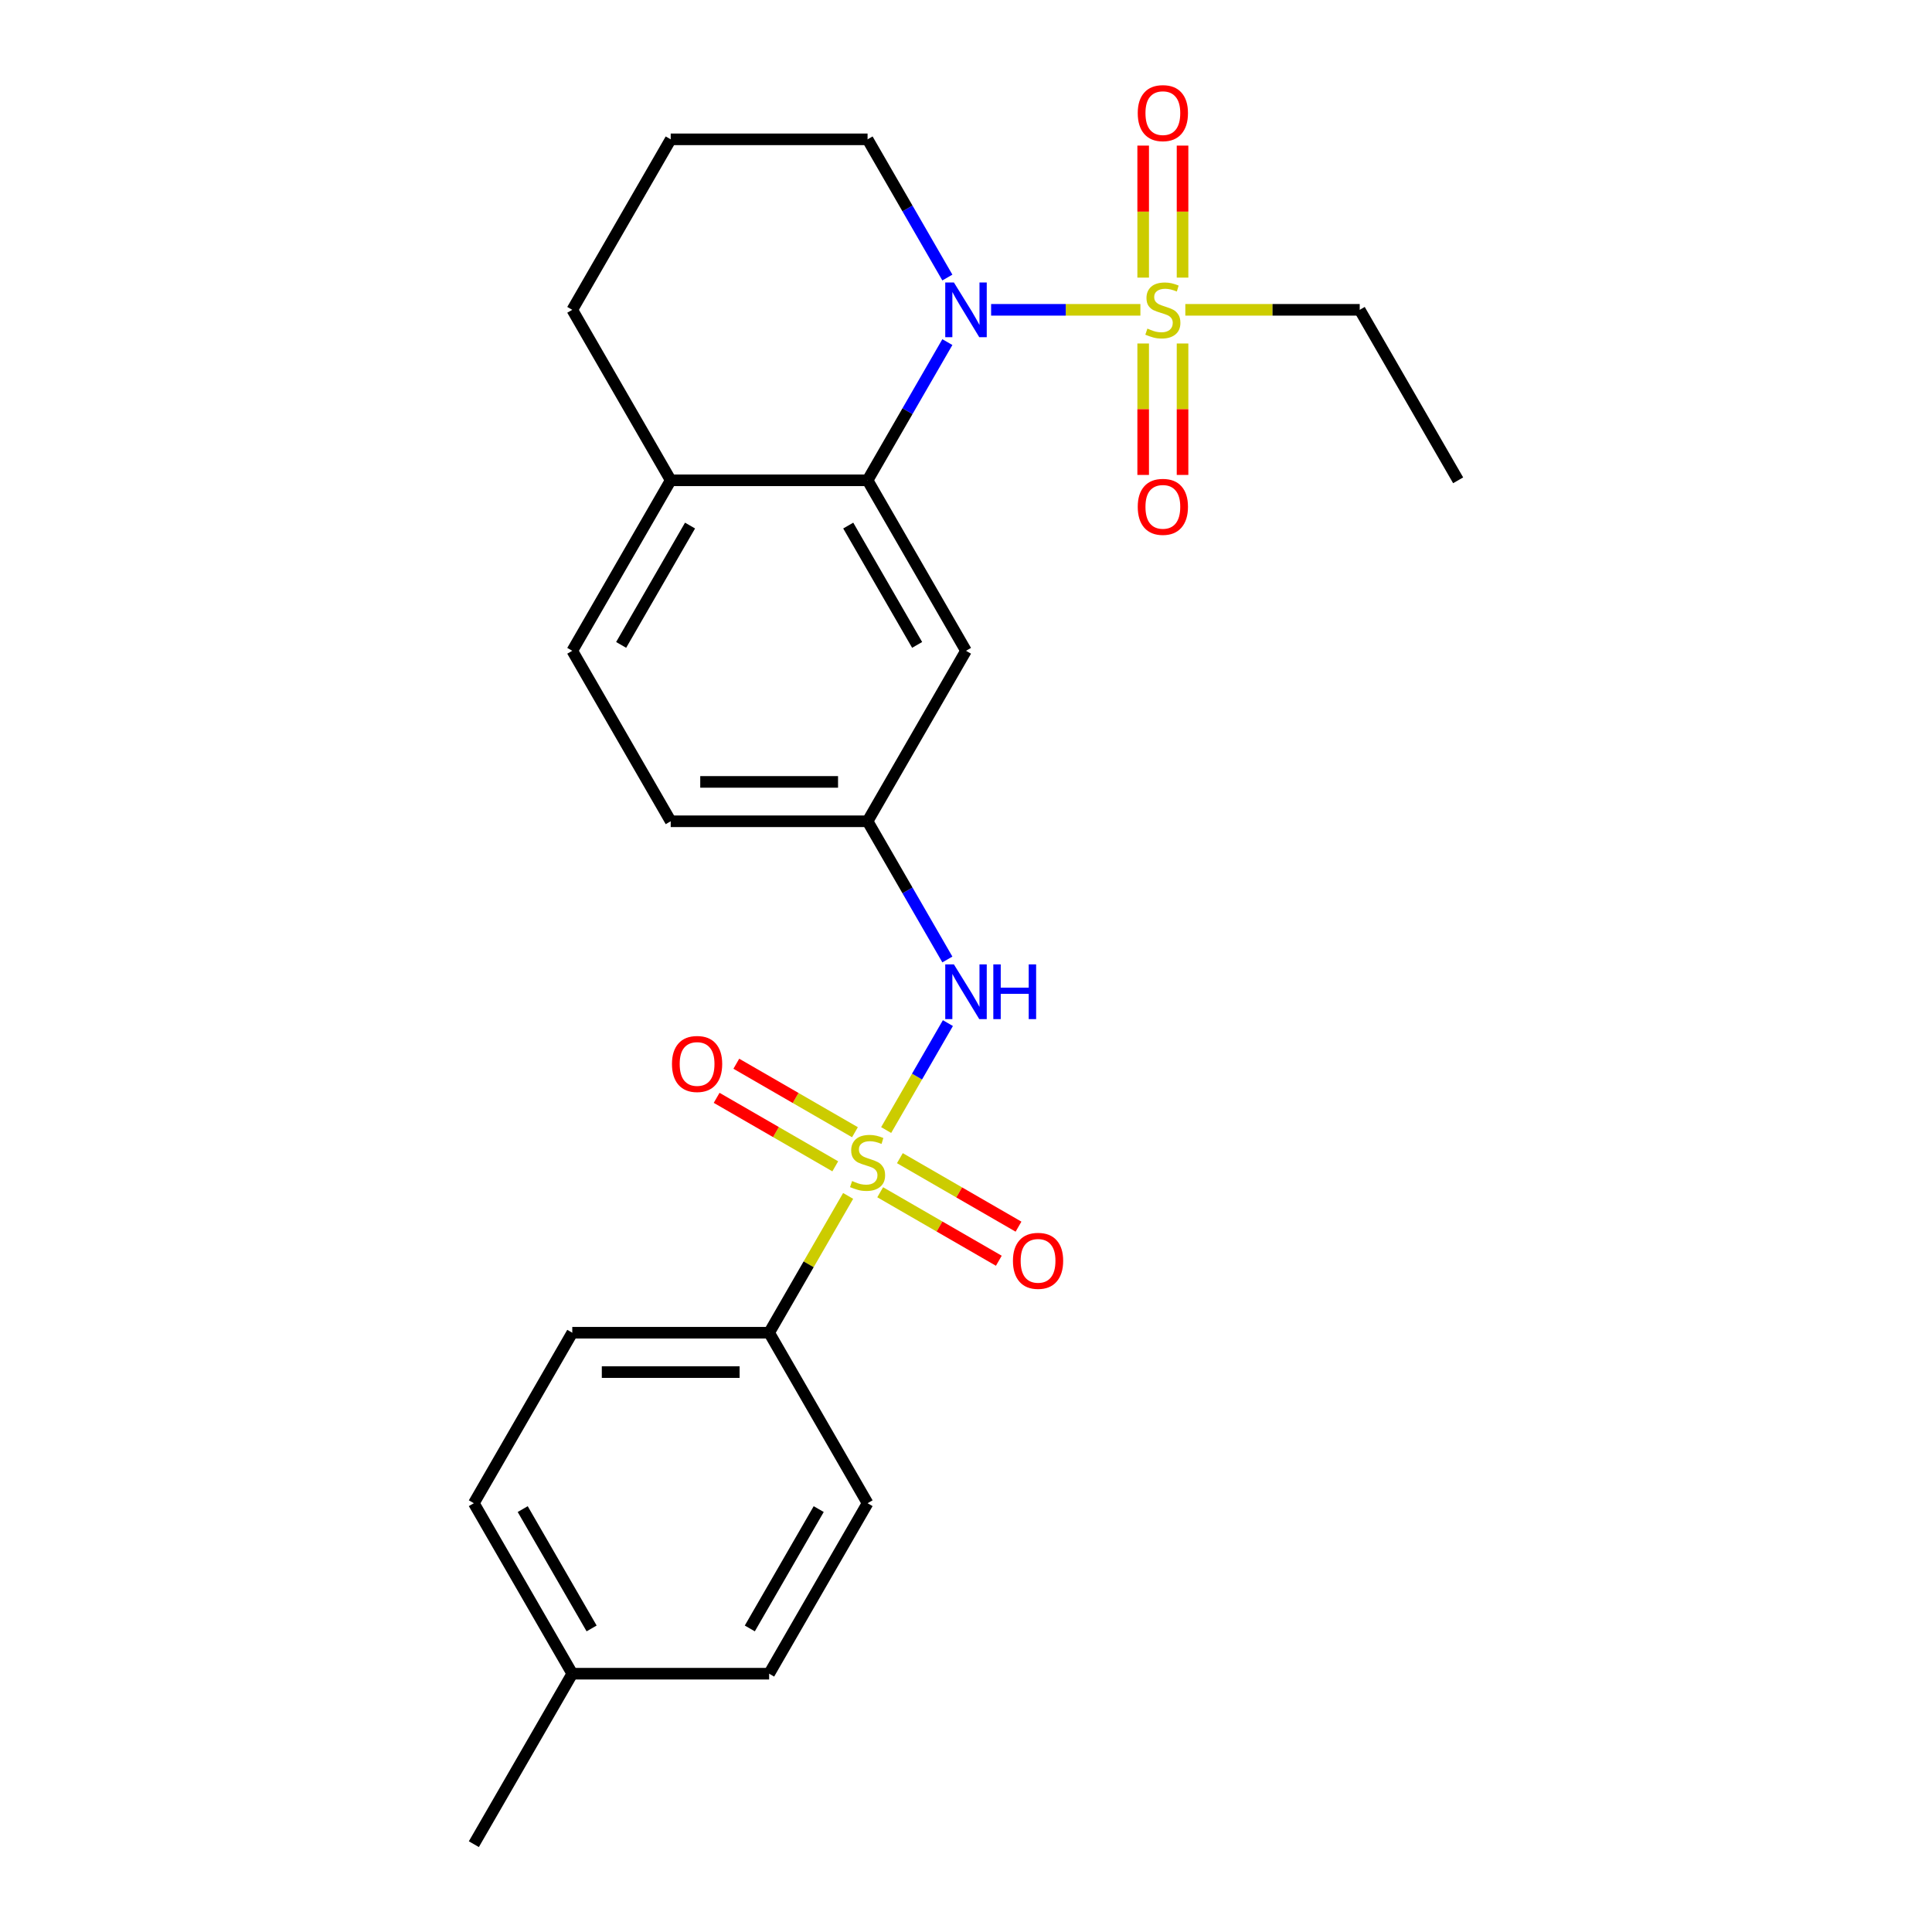 <?xml version='1.0' encoding='iso-8859-1'?>
<svg version='1.1' baseProfile='full'
              xmlns='http://www.w3.org/2000/svg'
                      xmlns:rdkit='http://www.rdkit.org/xml'
                      xmlns:xlink='http://www.w3.org/1999/xlink'
                  xml:space='preserve'
width='1000px' height='1000px' viewBox='0 0 1000 1000'>
<!-- END OF HEADER -->
<rect style='opacity:1.0;fill:#FFFFFF;stroke:none' width='1000' height='1000' x='0' y='0'> </rect>
<path class='bond-3' d='M 458.676,584.908 L 474.654,557.234' style='fill:none;fill-rule:evenodd;stroke:#CCCC00;stroke-width:6px;stroke-linecap:butt;stroke-linejoin:miter;stroke-opacity:1' />
<path class='bond-3' d='M 474.654,557.234 L 490.632,529.56' style='fill:none;fill-rule:evenodd;stroke:#0000FF;stroke-width:6px;stroke-linecap:butt;stroke-linejoin:miter;stroke-opacity:1' />
<path class='bond-4' d='M 438.992,619.003 L 418.549,654.411' style='fill:none;fill-rule:evenodd;stroke:#CCCC00;stroke-width:6px;stroke-linecap:butt;stroke-linejoin:miter;stroke-opacity:1' />
<path class='bond-4' d='M 418.549,654.411 L 398.106,689.818' style='fill:none;fill-rule:evenodd;stroke:#000000;stroke-width:6px;stroke-linecap:butt;stroke-linejoin:miter;stroke-opacity:1' />
<path class='bond-6' d='M 442.521,586.038 L 411.819,568.313' style='fill:none;fill-rule:evenodd;stroke:#CCCC00;stroke-width:6px;stroke-linecap:butt;stroke-linejoin:miter;stroke-opacity:1' />
<path class='bond-6' d='M 411.819,568.313 L 381.117,550.587' style='fill:none;fill-rule:evenodd;stroke:#FF0000;stroke-width:6px;stroke-linecap:butt;stroke-linejoin:miter;stroke-opacity:1' />
<path class='bond-6' d='M 432.331,603.687 L 401.629,585.961' style='fill:none;fill-rule:evenodd;stroke:#CCCC00;stroke-width:6px;stroke-linecap:butt;stroke-linejoin:miter;stroke-opacity:1' />
<path class='bond-6' d='M 401.629,585.961 L 370.928,568.236' style='fill:none;fill-rule:evenodd;stroke:#FF0000;stroke-width:6px;stroke-linecap:butt;stroke-linejoin:miter;stroke-opacity:1' />
<path class='bond-7' d='M 455.586,617.113 L 486.288,634.839' style='fill:none;fill-rule:evenodd;stroke:#CCCC00;stroke-width:6px;stroke-linecap:butt;stroke-linejoin:miter;stroke-opacity:1' />
<path class='bond-7' d='M 486.288,634.839 L 516.989,652.564' style='fill:none;fill-rule:evenodd;stroke:#FF0000;stroke-width:6px;stroke-linecap:butt;stroke-linejoin:miter;stroke-opacity:1' />
<path class='bond-7' d='M 465.775,599.465 L 496.477,617.19' style='fill:none;fill-rule:evenodd;stroke:#CCCC00;stroke-width:6px;stroke-linecap:butt;stroke-linejoin:miter;stroke-opacity:1' />
<path class='bond-7' d='M 496.477,617.19 L 527.179,634.916' style='fill:none;fill-rule:evenodd;stroke:#FF0000;stroke-width:6px;stroke-linecap:butt;stroke-linejoin:miter;stroke-opacity:1' />
<path class='bond-0' d='M 590.266,160.364 L 551.631,160.364' style='fill:none;fill-rule:evenodd;stroke:#CCCC00;stroke-width:6px;stroke-linecap:butt;stroke-linejoin:miter;stroke-opacity:1' />
<path class='bond-0' d='M 551.631,160.364 L 512.997,160.364' style='fill:none;fill-rule:evenodd;stroke:#0000FF;stroke-width:6px;stroke-linecap:butt;stroke-linejoin:miter;stroke-opacity:1' />
<path class='bond-8' d='M 591.704,177.791 L 591.704,211.808' style='fill:none;fill-rule:evenodd;stroke:#CCCC00;stroke-width:6px;stroke-linecap:butt;stroke-linejoin:miter;stroke-opacity:1' />
<path class='bond-8' d='M 591.704,211.808 L 591.704,245.826' style='fill:none;fill-rule:evenodd;stroke:#FF0000;stroke-width:6px;stroke-linecap:butt;stroke-linejoin:miter;stroke-opacity:1' />
<path class='bond-8' d='M 612.083,177.791 L 612.083,211.808' style='fill:none;fill-rule:evenodd;stroke:#CCCC00;stroke-width:6px;stroke-linecap:butt;stroke-linejoin:miter;stroke-opacity:1' />
<path class='bond-8' d='M 612.083,211.808 L 612.083,245.826' style='fill:none;fill-rule:evenodd;stroke:#FF0000;stroke-width:6px;stroke-linecap:butt;stroke-linejoin:miter;stroke-opacity:1' />
<path class='bond-9' d='M 612.083,143.696 L 612.083,109.529' style='fill:none;fill-rule:evenodd;stroke:#CCCC00;stroke-width:6px;stroke-linecap:butt;stroke-linejoin:miter;stroke-opacity:1' />
<path class='bond-9' d='M 612.083,109.529 L 612.083,75.361' style='fill:none;fill-rule:evenodd;stroke:#FF0000;stroke-width:6px;stroke-linecap:butt;stroke-linejoin:miter;stroke-opacity:1' />
<path class='bond-9' d='M 591.704,143.696 L 591.704,109.529' style='fill:none;fill-rule:evenodd;stroke:#CCCC00;stroke-width:6px;stroke-linecap:butt;stroke-linejoin:miter;stroke-opacity:1' />
<path class='bond-9' d='M 591.704,109.529 L 591.704,75.361' style='fill:none;fill-rule:evenodd;stroke:#FF0000;stroke-width:6px;stroke-linecap:butt;stroke-linejoin:miter;stroke-opacity:1' />
<path class='bond-15' d='M 613.521,160.364 L 658.654,160.364' style='fill:none;fill-rule:evenodd;stroke:#CCCC00;stroke-width:6px;stroke-linecap:butt;stroke-linejoin:miter;stroke-opacity:1' />
<path class='bond-15' d='M 658.654,160.364 L 703.787,160.364' style='fill:none;fill-rule:evenodd;stroke:#000000;stroke-width:6px;stroke-linecap:butt;stroke-linejoin:miter;stroke-opacity:1' />
<path class='bond-1' d='M 490.354,177.071 L 469.704,212.839' style='fill:none;fill-rule:evenodd;stroke:#0000FF;stroke-width:6px;stroke-linecap:butt;stroke-linejoin:miter;stroke-opacity:1' />
<path class='bond-1' d='M 469.704,212.839 L 449.053,248.606' style='fill:none;fill-rule:evenodd;stroke:#000000;stroke-width:6px;stroke-linecap:butt;stroke-linejoin:miter;stroke-opacity:1' />
<path class='bond-16' d='M 490.354,143.656 L 469.704,107.889' style='fill:none;fill-rule:evenodd;stroke:#0000FF;stroke-width:6px;stroke-linecap:butt;stroke-linejoin:miter;stroke-opacity:1' />
<path class='bond-16' d='M 469.704,107.889 L 449.053,72.121' style='fill:none;fill-rule:evenodd;stroke:#000000;stroke-width:6px;stroke-linecap:butt;stroke-linejoin:miter;stroke-opacity:1' />
<path class='bond-2' d='M 449.053,248.606 L 500,336.849' style='fill:none;fill-rule:evenodd;stroke:#000000;stroke-width:6px;stroke-linecap:butt;stroke-linejoin:miter;stroke-opacity:1' />
<path class='bond-2' d='M 439.047,272.032 L 474.709,333.802' style='fill:none;fill-rule:evenodd;stroke:#000000;stroke-width:6px;stroke-linecap:butt;stroke-linejoin:miter;stroke-opacity:1' />
<path class='bond-26' d='M 449.053,248.606 L 347.16,248.606' style='fill:none;fill-rule:evenodd;stroke:#000000;stroke-width:6px;stroke-linecap:butt;stroke-linejoin:miter;stroke-opacity:1' />
<path class='bond-10' d='M 490.354,496.626 L 469.704,460.858' style='fill:none;fill-rule:evenodd;stroke:#0000FF;stroke-width:6px;stroke-linecap:butt;stroke-linejoin:miter;stroke-opacity:1' />
<path class='bond-10' d='M 469.704,460.858 L 449.053,425.091' style='fill:none;fill-rule:evenodd;stroke:#000000;stroke-width:6px;stroke-linecap:butt;stroke-linejoin:miter;stroke-opacity:1' />
<path class='bond-12' d='M 398.106,689.818 L 296.213,689.818' style='fill:none;fill-rule:evenodd;stroke:#000000;stroke-width:6px;stroke-linecap:butt;stroke-linejoin:miter;stroke-opacity:1' />
<path class='bond-12' d='M 382.822,710.197 L 311.497,710.197' style='fill:none;fill-rule:evenodd;stroke:#000000;stroke-width:6px;stroke-linecap:butt;stroke-linejoin:miter;stroke-opacity:1' />
<path class='bond-13' d='M 398.106,689.818 L 449.053,778.061' style='fill:none;fill-rule:evenodd;stroke:#000000;stroke-width:6px;stroke-linecap:butt;stroke-linejoin:miter;stroke-opacity:1' />
<path class='bond-5' d='M 500,336.849 L 449.053,425.091' style='fill:none;fill-rule:evenodd;stroke:#000000;stroke-width:6px;stroke-linecap:butt;stroke-linejoin:miter;stroke-opacity:1' />
<path class='bond-17' d='M 449.053,425.091 L 347.16,425.091' style='fill:none;fill-rule:evenodd;stroke:#000000;stroke-width:6px;stroke-linecap:butt;stroke-linejoin:miter;stroke-opacity:1' />
<path class='bond-17' d='M 433.769,404.712 L 362.444,404.712' style='fill:none;fill-rule:evenodd;stroke:#000000;stroke-width:6px;stroke-linecap:butt;stroke-linejoin:miter;stroke-opacity:1' />
<path class='bond-11' d='M 347.16,248.606 L 296.213,336.849' style='fill:none;fill-rule:evenodd;stroke:#000000;stroke-width:6px;stroke-linecap:butt;stroke-linejoin:miter;stroke-opacity:1' />
<path class='bond-11' d='M 357.166,272.032 L 321.503,333.802' style='fill:none;fill-rule:evenodd;stroke:#000000;stroke-width:6px;stroke-linecap:butt;stroke-linejoin:miter;stroke-opacity:1' />
<path class='bond-22' d='M 347.16,248.606 L 296.213,160.364' style='fill:none;fill-rule:evenodd;stroke:#000000;stroke-width:6px;stroke-linecap:butt;stroke-linejoin:miter;stroke-opacity:1' />
<path class='bond-19' d='M 296.213,689.818 L 245.266,778.061' style='fill:none;fill-rule:evenodd;stroke:#000000;stroke-width:6px;stroke-linecap:butt;stroke-linejoin:miter;stroke-opacity:1' />
<path class='bond-18' d='M 449.053,778.061 L 398.106,866.303' style='fill:none;fill-rule:evenodd;stroke:#000000;stroke-width:6px;stroke-linecap:butt;stroke-linejoin:miter;stroke-opacity:1' />
<path class='bond-18' d='M 423.763,781.108 L 388.1,842.877' style='fill:none;fill-rule:evenodd;stroke:#000000;stroke-width:6px;stroke-linecap:butt;stroke-linejoin:miter;stroke-opacity:1' />
<path class='bond-14' d='M 296.213,336.849 L 347.16,425.091' style='fill:none;fill-rule:evenodd;stroke:#000000;stroke-width:6px;stroke-linecap:butt;stroke-linejoin:miter;stroke-opacity:1' />
<path class='bond-24' d='M 703.787,160.364 L 754.734,248.606' style='fill:none;fill-rule:evenodd;stroke:#000000;stroke-width:6px;stroke-linecap:butt;stroke-linejoin:miter;stroke-opacity:1' />
<path class='bond-27' d='M 449.053,72.121 L 347.16,72.121' style='fill:none;fill-rule:evenodd;stroke:#000000;stroke-width:6px;stroke-linecap:butt;stroke-linejoin:miter;stroke-opacity:1' />
<path class='bond-20' d='M 398.106,866.303 L 296.213,866.303' style='fill:none;fill-rule:evenodd;stroke:#000000;stroke-width:6px;stroke-linecap:butt;stroke-linejoin:miter;stroke-opacity:1' />
<path class='bond-25' d='M 245.266,778.061 L 296.213,866.303' style='fill:none;fill-rule:evenodd;stroke:#000000;stroke-width:6px;stroke-linecap:butt;stroke-linejoin:miter;stroke-opacity:1' />
<path class='bond-25' d='M 270.557,781.108 L 306.219,842.877' style='fill:none;fill-rule:evenodd;stroke:#000000;stroke-width:6px;stroke-linecap:butt;stroke-linejoin:miter;stroke-opacity:1' />
<path class='bond-23' d='M 296.213,866.303 L 245.266,954.545' style='fill:none;fill-rule:evenodd;stroke:#000000;stroke-width:6px;stroke-linecap:butt;stroke-linejoin:miter;stroke-opacity:1' />
<path class='bond-21' d='M 347.16,72.121 L 296.213,160.364' style='fill:none;fill-rule:evenodd;stroke:#000000;stroke-width:6px;stroke-linecap:butt;stroke-linejoin:miter;stroke-opacity:1' />
<path  class='atom-0' d='M 441.053 611.296
Q 441.373 611.416, 442.693 611.976
Q 444.013 612.536, 445.453 612.896
Q 446.933 613.216, 448.373 613.216
Q 451.053 613.216, 452.613 611.936
Q 454.173 610.616, 454.173 608.336
Q 454.173 606.776, 453.373 605.816
Q 452.613 604.856, 451.413 604.336
Q 450.213 603.816, 448.213 603.216
Q 445.693 602.456, 444.173 601.736
Q 442.693 601.016, 441.613 599.496
Q 440.573 597.976, 440.573 595.416
Q 440.573 591.856, 442.973 589.656
Q 445.413 587.456, 450.213 587.456
Q 453.493 587.456, 457.213 589.016
L 456.293 592.096
Q 452.893 590.696, 450.333 590.696
Q 447.573 590.696, 446.053 591.856
Q 444.533 592.976, 444.573 594.936
Q 444.573 596.456, 445.333 597.376
Q 446.133 598.296, 447.253 598.816
Q 448.413 599.336, 450.333 599.936
Q 452.893 600.736, 454.413 601.536
Q 455.933 602.336, 457.013 603.976
Q 458.133 605.576, 458.133 608.336
Q 458.133 612.256, 455.493 614.376
Q 452.893 616.456, 448.533 616.456
Q 446.013 616.456, 444.093 615.896
Q 442.213 615.376, 439.973 614.456
L 441.053 611.296
' fill='#CCCC00'/>
<path  class='atom-1' d='M 593.894 170.084
Q 594.214 170.204, 595.534 170.764
Q 596.854 171.324, 598.294 171.684
Q 599.774 172.004, 601.214 172.004
Q 603.894 172.004, 605.454 170.724
Q 607.014 169.404, 607.014 167.124
Q 607.014 165.564, 606.214 164.604
Q 605.454 163.644, 604.254 163.124
Q 603.054 162.604, 601.054 162.004
Q 598.534 161.244, 597.014 160.524
Q 595.534 159.804, 594.454 158.284
Q 593.414 156.764, 593.414 154.204
Q 593.414 150.644, 595.814 148.444
Q 598.254 146.244, 603.054 146.244
Q 606.334 146.244, 610.054 147.804
L 609.134 150.884
Q 605.734 149.484, 603.174 149.484
Q 600.414 149.484, 598.894 150.644
Q 597.374 151.764, 597.414 153.724
Q 597.414 155.244, 598.174 156.164
Q 598.974 157.084, 600.094 157.604
Q 601.254 158.124, 603.174 158.724
Q 605.734 159.524, 607.254 160.324
Q 608.774 161.124, 609.854 162.764
Q 610.974 164.364, 610.974 167.124
Q 610.974 171.044, 608.334 173.164
Q 605.734 175.244, 601.374 175.244
Q 598.854 175.244, 596.934 174.684
Q 595.054 174.164, 592.814 173.244
L 593.894 170.084
' fill='#CCCC00'/>
<path  class='atom-2' d='M 493.74 146.204
L 503.02 161.204
Q 503.94 162.684, 505.42 165.364
Q 506.9 168.044, 506.98 168.204
L 506.98 146.204
L 510.74 146.204
L 510.74 174.524
L 506.86 174.524
L 496.9 158.124
Q 495.74 156.204, 494.5 154.004
Q 493.3 151.804, 492.94 151.124
L 492.94 174.524
L 489.26 174.524
L 489.26 146.204
L 493.74 146.204
' fill='#0000FF'/>
<path  class='atom-4' d='M 493.74 499.173
L 503.02 514.173
Q 503.94 515.653, 505.42 518.333
Q 506.9 521.013, 506.98 521.173
L 506.98 499.173
L 510.74 499.173
L 510.74 527.493
L 506.86 527.493
L 496.9 511.093
Q 495.74 509.173, 494.5 506.973
Q 493.3 504.773, 492.94 504.093
L 492.94 527.493
L 489.26 527.493
L 489.26 499.173
L 493.74 499.173
' fill='#0000FF'/>
<path  class='atom-4' d='M 514.14 499.173
L 517.98 499.173
L 517.98 511.213
L 532.46 511.213
L 532.46 499.173
L 536.3 499.173
L 536.3 527.493
L 532.46 527.493
L 532.46 514.413
L 517.98 514.413
L 517.98 527.493
L 514.14 527.493
L 514.14 499.173
' fill='#0000FF'/>
<path  class='atom-7' d='M 347.811 550.709
Q 347.811 543.909, 351.171 540.109
Q 354.531 536.309, 360.811 536.309
Q 367.091 536.309, 370.451 540.109
Q 373.811 543.909, 373.811 550.709
Q 373.811 557.589, 370.411 561.509
Q 367.011 565.389, 360.811 565.389
Q 354.571 565.389, 351.171 561.509
Q 347.811 557.629, 347.811 550.709
M 360.811 562.189
Q 365.131 562.189, 367.451 559.309
Q 369.811 556.389, 369.811 550.709
Q 369.811 545.149, 367.451 542.349
Q 365.131 539.509, 360.811 539.509
Q 356.491 539.509, 354.131 542.309
Q 351.811 545.109, 351.811 550.709
Q 351.811 556.429, 354.131 559.309
Q 356.491 562.189, 360.811 562.189
' fill='#FF0000'/>
<path  class='atom-8' d='M 524.296 652.603
Q 524.296 645.803, 527.656 642.003
Q 531.016 638.203, 537.296 638.203
Q 543.576 638.203, 546.936 642.003
Q 550.296 645.803, 550.296 652.603
Q 550.296 659.483, 546.896 663.403
Q 543.496 667.283, 537.296 667.283
Q 531.056 667.283, 527.656 663.403
Q 524.296 659.523, 524.296 652.603
M 537.296 664.083
Q 541.616 664.083, 543.936 661.203
Q 546.296 658.283, 546.296 652.603
Q 546.296 647.043, 543.936 644.243
Q 541.616 641.403, 537.296 641.403
Q 532.976 641.403, 530.616 644.203
Q 528.296 647.003, 528.296 652.603
Q 528.296 658.323, 530.616 661.203
Q 532.976 664.083, 537.296 664.083
' fill='#FF0000'/>
<path  class='atom-9' d='M 588.894 262.337
Q 588.894 255.537, 592.254 251.737
Q 595.614 247.937, 601.894 247.937
Q 608.174 247.937, 611.534 251.737
Q 614.894 255.537, 614.894 262.337
Q 614.894 269.217, 611.494 273.137
Q 608.094 277.017, 601.894 277.017
Q 595.654 277.017, 592.254 273.137
Q 588.894 269.257, 588.894 262.337
M 601.894 273.817
Q 606.214 273.817, 608.534 270.937
Q 610.894 268.017, 610.894 262.337
Q 610.894 256.777, 608.534 253.977
Q 606.214 251.137, 601.894 251.137
Q 597.574 251.137, 595.214 253.937
Q 592.894 256.737, 592.894 262.337
Q 592.894 268.057, 595.214 270.937
Q 597.574 273.817, 601.894 273.817
' fill='#FF0000'/>
<path  class='atom-10' d='M 588.894 58.55
Q 588.894 51.75, 592.254 47.95
Q 595.614 44.15, 601.894 44.15
Q 608.174 44.15, 611.534 47.95
Q 614.894 51.75, 614.894 58.55
Q 614.894 65.43, 611.494 69.35
Q 608.094 73.23, 601.894 73.23
Q 595.654 73.23, 592.254 69.35
Q 588.894 65.47, 588.894 58.55
M 601.894 70.03
Q 606.214 70.03, 608.534 67.15
Q 610.894 64.23, 610.894 58.55
Q 610.894 52.99, 608.534 50.19
Q 606.214 47.35, 601.894 47.35
Q 597.574 47.35, 595.214 50.15
Q 592.894 52.95, 592.894 58.55
Q 592.894 64.27, 595.214 67.15
Q 597.574 70.03, 601.894 70.03
' fill='#FF0000'/>
</svg>

